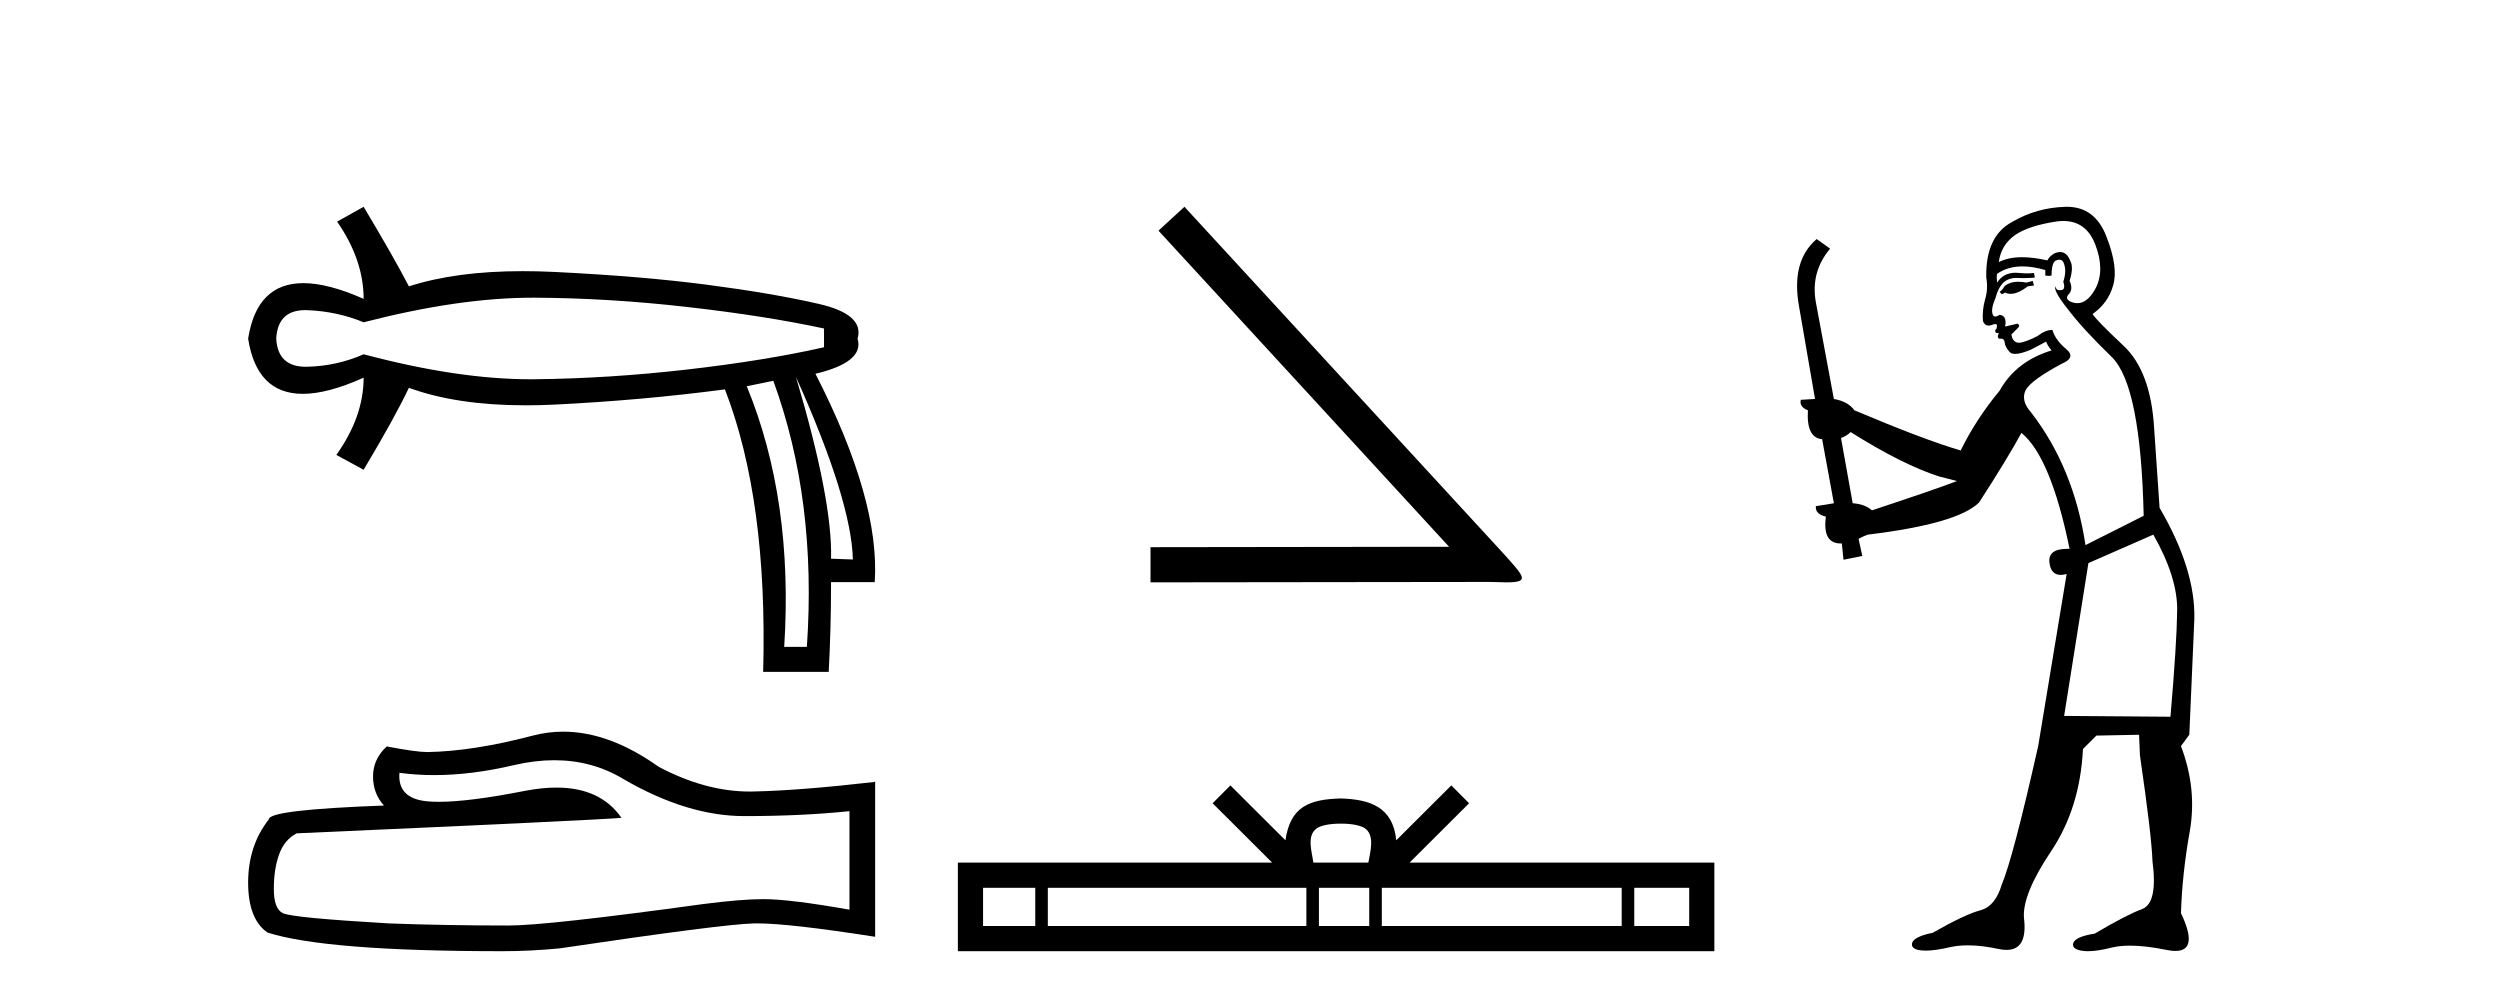 <?xml version='1.0' encoding='UTF-8' standalone='yes'?><svg xmlns='http://www.w3.org/2000/svg' xmlns:xlink='http://www.w3.org/1999/xlink' width='102.0' height='41.0' ><path d='M 21.731 12.146 Q 21.778 12.146 21.824 12.146 Q 24.865 12.162 28.064 12.528 Q 31.264 12.894 33.62 13.403 L 33.62 14.168 Q 31.232 14.709 28.049 15.075 Q 24.865 15.441 21.824 15.473 Q 21.735 15.474 21.645 15.474 Q 18.668 15.474 14.836 14.454 Q 13.754 14.932 12.544 14.963 Q 12.512 14.964 12.481 14.964 Q 11.332 14.964 11.27 13.817 Q 11.332 12.653 12.454 12.653 Q 12.498 12.653 12.544 12.655 Q 13.754 12.703 14.836 13.149 Q 18.723 12.146 21.731 12.146 ZM 32.474 15.377 Q 34.734 20.408 34.798 22.827 L 34.798 22.827 L 33.907 22.795 Q 33.97 20.408 32.474 15.377 ZM 31.551 15.537 Q 33.334 20.408 32.92 26.393 L 31.996 26.393 Q 32.378 20.408 30.468 15.759 L 31.551 15.537 ZM 14.836 8.437 L 13.754 9.042 Q 14.836 10.602 14.836 12.194 Q 13.388 11.552 12.377 11.552 Q 10.477 11.552 10.124 13.817 Q 10.475 16.069 12.354 16.069 Q 13.371 16.069 14.836 15.409 L 14.836 15.409 Q 14.836 17.001 13.722 18.561 L 14.836 19.166 Q 16.11 17.033 16.683 15.823 Q 18.64 16.537 21.443 16.537 Q 22.014 16.537 22.62 16.508 Q 26.202 16.332 29.577 15.887 Q 31.328 20.408 31.137 27.412 L 33.811 27.412 Q 33.907 25.661 33.907 23.751 L 35.689 23.751 Q 35.912 20.408 33.27 15.25 Q 35.276 14.772 34.989 13.817 Q 35.276 12.83 33.413 12.401 Q 31.551 11.971 28.876 11.621 Q 26.202 11.27 22.62 11.095 Q 21.953 11.063 21.327 11.063 Q 18.599 11.063 16.683 11.684 Q 16.11 10.57 14.836 8.437 Z' style='fill:#000000;stroke:none' /><path d='M 22.615 31.017 Q 24.165 31.017 25.442 31.789 Q 28.04 33.297 30.366 33.297 Q 32.706 33.297 34.658 33.096 L 34.658 37.115 Q 32.232 36.685 31.155 36.685 L 31.127 36.685 Q 30.251 36.685 28.686 36.886 Q 22.327 37.761 20.762 37.761 Q 18.163 37.761 15.866 37.675 Q 11.933 37.446 11.545 37.259 Q 11.172 37.087 11.172 36.268 Q 11.172 35.464 11.387 34.861 Q 11.603 34.259 12.105 34 Q 24.394 33.455 25.356 33.368 Q 24.499 32.133 22.702 32.133 Q 22.119 32.133 21.437 32.263 Q 19.148 32.714 17.907 32.714 Q 17.646 32.714 17.431 32.694 Q 16.211 32.579 16.297 31.531 L 16.297 31.531 Q 16.983 31.624 17.713 31.624 Q 19.246 31.624 20.977 31.215 Q 21.831 31.017 22.615 31.017 ZM 22.981 29.852 Q 22.359 29.852 21.752 30.009 Q 19.298 30.655 17.431 30.684 Q 16.972 30.684 15.78 30.454 Q 15.22 30.971 15.22 31.675 Q 15.22 32.378 15.665 32.866 Q 10.971 33.038 10.971 33.426 Q 10.124 34.503 10.124 36.01 Q 10.124 37.503 10.914 38.048 Q 13.297 38.809 20.489 38.809 Q 21.637 38.809 22.829 38.694 Q 29.49 37.704 30.768 37.675 Q 30.828 37.674 30.894 37.674 Q 32.206 37.674 35.706 38.221 L 35.706 31.875 L 35.677 31.904 Q 32.677 32.249 30.782 32.292 Q 30.685 32.295 30.587 32.295 Q 28.784 32.295 26.877 31.287 Q 24.86 29.852 22.981 29.852 Z' style='fill:#000000;stroke:none' /><path d='M 48.325 8.437 L 47.266 9.411 L 59.122 22.308 L 46.941 22.325 L 46.941 23.76 L 60.762 23.743 C 61.035 23.743 61.257 23.76 61.445 23.76 C 62.436 23.76 62.214 23.555 61.291 22.53 L 48.325 8.437 Z' style='fill:#000000;stroke:none' /><path d='M 54.707 33.604 C 55.207 33.604 55.508 33.689 55.664 33.778 C 56.118 34.068 55.902 34.761 55.829 35.195 L 53.584 35.195 C 53.531 34.752 53.286 34.076 53.749 33.778 C 53.905 33.689 54.206 33.604 54.707 33.604 ZM 42.238 36.222 L 42.238 37.782 L 40.109 37.782 L 40.109 36.222 ZM 53.3 36.222 L 53.3 37.782 L 42.751 37.782 L 42.751 36.222 ZM 55.865 36.222 L 55.865 37.782 L 53.812 37.782 L 53.812 36.222 ZM 66.165 36.222 L 66.165 37.782 L 56.378 37.782 L 56.378 36.222 ZM 68.919 36.222 L 68.919 37.782 L 66.678 37.782 L 66.678 36.222 ZM 50.2 32.045 L 49.475 32.773 L 51.903 35.195 L 39.081 35.195 L 39.081 38.809 L 69.946 38.809 L 69.946 35.195 L 57.51 35.195 L 59.939 32.773 L 59.213 32.045 L 56.967 34.284 C 56.833 32.927 55.903 32.615 54.707 32.577 C 53.429 32.611 52.644 32.9 52.446 34.284 L 50.2 32.045 Z' style='fill:#000000;stroke:none' /><path d='M 82.936 11.461 L 82.679 11.53 Q 82.5 11.495 82.346 11.495 Q 82.192 11.495 82.064 11.53 Q 81.808 11.615 81.757 11.717 Q 81.706 11.82 81.586 11.905 L 81.671 12.008 L 81.808 11.94 Q 81.916 11.988 82.037 11.988 Q 82.34 11.988 82.731 11.683 L 82.987 11.649 L 82.936 11.461 ZM 84.184 9.016 Q 85.107 9.016 85.481 9.958 Q 85.891 11.017 85.498 11.769 Q 85.17 12.37 84.754 12.37 Q 84.651 12.37 84.541 12.332 Q 84.251 12.23 84.37 12.042 Q 84.61 11.82 84.439 11.461 Q 84.61 10.915 84.473 10.658 Q 84.335 10.283 84.052 10.283 Q 83.948 10.283 83.824 10.334 Q 83.602 10.47 83.533 10.624 Q 82.96 10.494 82.503 10.494 Q 81.939 10.494 81.552 10.693 Q 81.637 10.009 82.201 9.599 Q 82.765 9.206 83.909 9.036 Q 84.052 9.016 84.184 9.016 ZM 75.505 17.628 Q 77.623 18.96 79.109 19.438 L 79.844 19.626 Q 79.109 19.917 76.376 20.822 Q 76.086 20.566 75.59 20.532 L 75.112 17.867 Q 75.334 17.799 75.505 17.628 ZM 84.023 10.595 Q 84.168 10.595 84.217 10.778 Q 84.319 11.068 84.183 11.495 Q 84.285 11.82 84.097 11.837 Q 84.066 11.842 84.038 11.842 Q 83.887 11.842 83.858 11.683 L 83.858 11.683 Q 83.773 11.871 84.387 12.64 Q 84.985 13.426 86.164 14.57 Q 87.343 15.732 87.462 21.044 L 85.088 22.24 Q 84.61 19.08 82.867 16.825 Q 82.44 16.347 82.645 15.92 Q 82.867 15.51 84.114 14.843 Q 84.729 14.587 84.285 14.228 Q 83.858 13.87 83.738 13.46 Q 83.448 13.46 83.123 13.716 Q 82.587 13.984 82.366 13.984 Q 82.319 13.984 82.286 13.972 Q 82.099 13.904 82.064 13.648 L 82.321 13.391 Q 82.44 13.289 82.321 13.204 L 81.808 13.323 Q 81.894 12.879 81.586 12.845 Q 81.478 12.914 81.409 12.914 Q 81.324 12.914 81.296 12.811 Q 81.227 12.589 81.415 12.162 Q 81.518 11.752 81.74 11.53 Q 81.945 11.34 82.266 11.34 Q 82.293 11.34 82.321 11.342 Q 82.44 11.347 82.558 11.347 Q 82.793 11.347 83.021 11.325 L 82.987 11.137 Q 82.859 11.154 82.709 11.154 Q 82.56 11.154 82.389 11.137 Q 82.31 11.128 82.236 11.128 Q 81.736 11.128 81.484 11.53 Q 81.449 11.273 81.484 11.171 Q 81.916 10.869 82.519 10.869 Q 82.942 10.869 83.448 11.017 L 83.448 11.239 Q 83.525 11.256 83.589 11.256 Q 83.653 11.256 83.704 11.239 Q 83.704 10.693 83.892 10.624 Q 83.965 10.595 84.023 10.595 ZM 87.855 21.813 Q 88.846 23.555 88.829 24.905 Q 88.812 26.254 88.555 29.243 L 84.217 29.209 L 85.207 22.974 L 87.855 21.813 ZM 84.331 8.437 Q 84.3 8.437 84.268 8.438 Q 83.089 8.472 82.099 9.053 Q 81.005 9.633 81.039 11.325 Q 81.125 11.786 80.988 12.23 Q 80.869 12.657 80.903 13.101 Q 80.976 13.284 81.136 13.284 Q 81.201 13.284 81.279 13.255 Q 81.358 13.22 81.406 13.22 Q 81.522 13.22 81.449 13.426 Q 81.381 13.46 81.415 13.545 Q 81.438 13.591 81.491 13.591 Q 81.518 13.591 81.552 13.579 L 81.552 13.579 Q 81.456 13.82 81.6 13.82 Q 81.61 13.82 81.62 13.819 Q 81.634 13.817 81.647 13.817 Q 81.776 13.817 81.791 13.972 Q 81.808 14.16 81.996 14.365 Q 82.07 14.439 82.22 14.439 Q 82.452 14.439 82.867 14.263 L 83.482 13.938 Q 83.533 14.092 83.704 14.297 Q 82.252 14.741 81.586 15.937 Q 80.612 17.115 79.997 18.379 Q 78.528 17.952 75.659 16.74 Q 75.402 16.381 74.822 16.278 L 74.087 12.332 Q 73.865 11.102 74.668 10.146 L 74.121 9.753 Q 73.062 10.658 73.404 12.52 L 74.053 16.278 L 73.472 16.312 Q 73.404 16.603 73.763 16.74 Q 73.694 17.867 74.343 17.918 L 74.822 20.532 Q 74.446 20.6 74.087 20.651 Q 74.053 20.976 74.497 21.078 Q 74.348 22.173 75.1 22.173 Q 75.123 22.173 75.146 22.172 L 75.215 22.838 L 75.983 22.684 L 75.829 21.984 Q 76.017 21.881 76.205 21.813 Q 79.878 21.369 80.749 20.498 Q 81.928 18.67 82.474 17.662 Q 83.67 18.636 84.439 22.394 Q 84.391 22.392 84.346 22.392 Q 83.538 22.392 83.619 22.974 Q 83.686 23.456 84.077 23.456 Q 84.185 23.456 84.319 23.419 L 84.319 23.419 L 83.158 30.439 Q 82.133 35 81.671 36.093 Q 81.415 36.964 80.817 37.135 Q 80.202 37.289 78.853 38.058 Q 78.101 38.211 78.016 38.468 Q 77.948 38.724 78.375 38.775 Q 78.463 38.786 78.568 38.786 Q 78.957 38.786 79.587 38.639 Q 79.909 38.57 80.29 38.57 Q 80.862 38.57 81.569 38.724 Q 81.732 38.756 81.868 38.756 Q 82.739 38.756 82.577 37.443 Q 82.508 36.486 83.687 34.727 Q 84.866 32.967 84.985 30.559 L 85.532 30.012 L 87.274 29.978 L 87.309 30.815 Q 87.787 34.095 87.821 35.137 Q 88.043 36.828 87.411 37.084 Q 86.762 37.323 85.464 38.092 Q 84.695 38.211 84.592 38.468 Q 84.507 38.724 84.951 38.792 Q 85.058 38.809 85.188 38.809 Q 85.579 38.809 86.181 38.656 Q 86.497 38.582 86.907 38.582 Q 87.541 38.582 88.402 38.758 Q 88.602 38.799 88.757 38.799 Q 89.718 38.799 88.983 37.255 Q 89.034 35.649 89.341 33.924 Q 89.649 32.199 88.983 30.439 L 89.324 29.978 L 89.529 25.263 Q 89.58 23.231 88.111 20.72 Q 88.043 19.797 87.889 17.474 Q 87.753 15.134 86.625 14.092 Q 85.498 13.033 85.378 12.811 Q 86.01 12.367 86.215 11.649 Q 86.437 10.915 85.942 9.651 Q 85.476 8.437 84.331 8.437 Z' style='fill:#000000;stroke:none' /></svg>